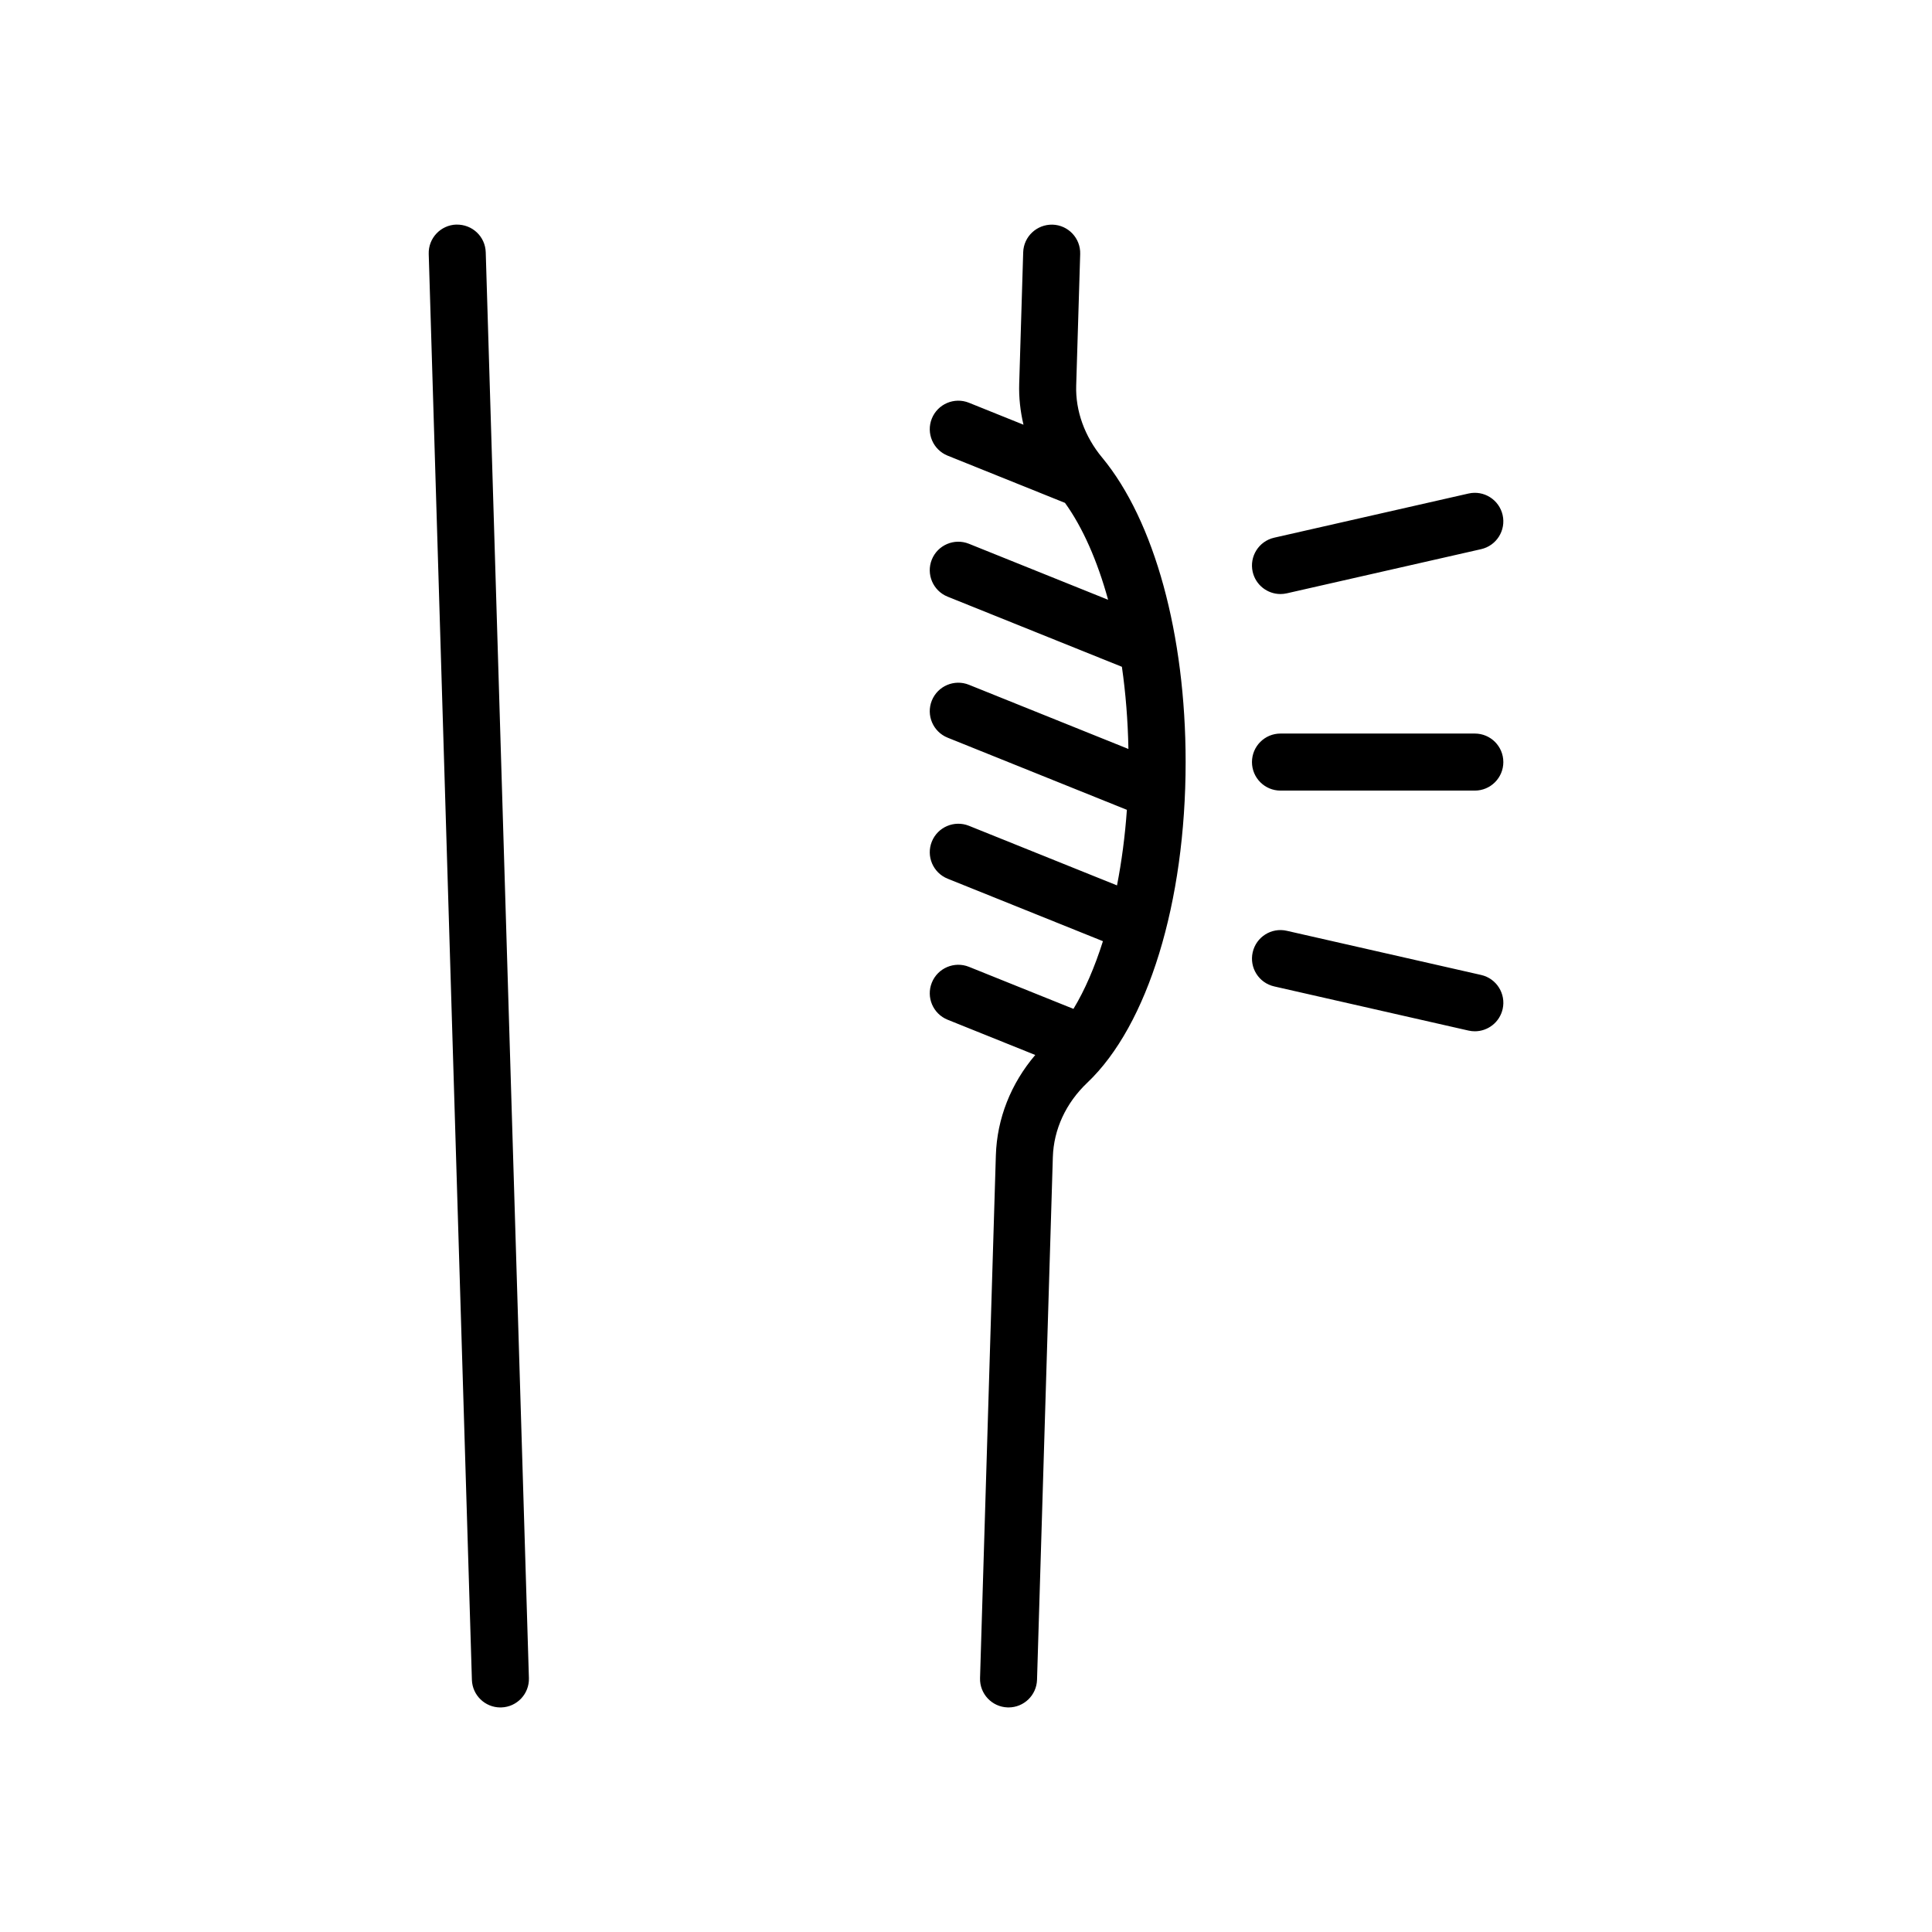<?xml version="1.0" encoding="UTF-8"?>
<!-- Uploaded to: ICON Repo, www.svgrepo.com, Generator: ICON Repo Mixer Tools -->
<svg fill="#000000" width="800px" height="800px" version="1.1" viewBox="144 144 512 512" xmlns="http://www.w3.org/2000/svg">
 <path d="m436.08 265.26c13.855 16.734 22.125 46.898 22.125 80.691 0 37.172-9.988 69.738-26.066 84.984-5.664 5.367-8.898 12.363-9.125 19.699l-4.191 138.52c-0.121 4.098-3.477 7.332-7.547 7.332-0.078 0-0.156 0-0.23-0.004-4.172-0.121-7.453-3.609-7.324-7.777l4.191-138.52c0.297-9.75 3.981-19.023 10.441-26.605l-23.219-9.34c-3.871-1.559-5.746-5.957-4.188-9.832 1.559-3.871 5.969-5.738 9.832-4.191l27.699 11.145c3.016-4.973 5.637-11.07 7.812-17.938l-41.156-16.562c-3.871-1.559-5.746-5.961-4.188-9.832 1.559-3.871 5.969-5.738 9.832-4.188l39.242 15.797c1.234-6.348 2.129-13.07 2.617-20.027l-47.504-19.121c-3.871-1.559-5.746-5.961-4.188-9.832 1.559-3.871 5.969-5.742 9.832-4.188l42.266 17.012c-0.141-7.519-0.727-14.832-1.727-21.777l-46.184-18.582c-3.871-1.559-5.746-5.961-4.188-9.832 1.559-3.871 5.969-5.738 9.832-4.188l36.887 14.844c-2.848-10.328-6.727-19.164-11.426-25.68l-31.102-12.516c-3.871-1.559-5.746-5.961-4.188-9.832 1.559-3.871 5.969-5.742 9.832-4.188l14.457 5.82c-0.84-3.551-1.246-7.18-1.137-10.816l1.059-34.879c0.129-4.172 3.606-7.418 7.785-7.324 4.168 0.129 7.449 3.609 7.32 7.785l-1.059 34.879c-0.207 6.688 2.238 13.465 6.871 19.062zm-171.14-61.746c-4.172 0.129-7.453 3.609-7.324 7.785l11.441 377.86c0.125 4.098 3.484 7.332 7.551 7.332 0.078 0 0.156 0 0.234-0.004 4.172-0.121 7.453-3.609 7.324-7.777l-11.441-377.86c-0.133-4.176-3.566-7.418-7.785-7.328zm218.4 97.91c0.551 0 1.117-0.062 1.676-0.188l51.496-11.703c4.074-0.926 6.621-4.973 5.699-9.047-0.926-4.066-4.973-6.625-9.043-5.695l-51.496 11.703c-4.074 0.926-6.621 4.973-5.699 9.047 0.797 3.504 3.914 5.883 7.367 5.883zm53.176 100.95-51.496-11.703c-4.082-0.941-8.121 1.629-9.043 5.695-0.926 4.07 1.625 8.117 5.699 9.043l51.496 11.703c0.562 0.129 1.125 0.188 1.676 0.188 3.453 0 6.566-2.375 7.367-5.883 0.922-4.066-1.625-8.117-5.699-9.043zm-1.672-63.977h-51.5c-4.172 0-7.559 3.383-7.559 7.559s3.387 7.559 7.559 7.559h51.496c4.172 0 7.559-3.383 7.559-7.559s-3.383-7.559-7.555-7.559z"/>
</svg>